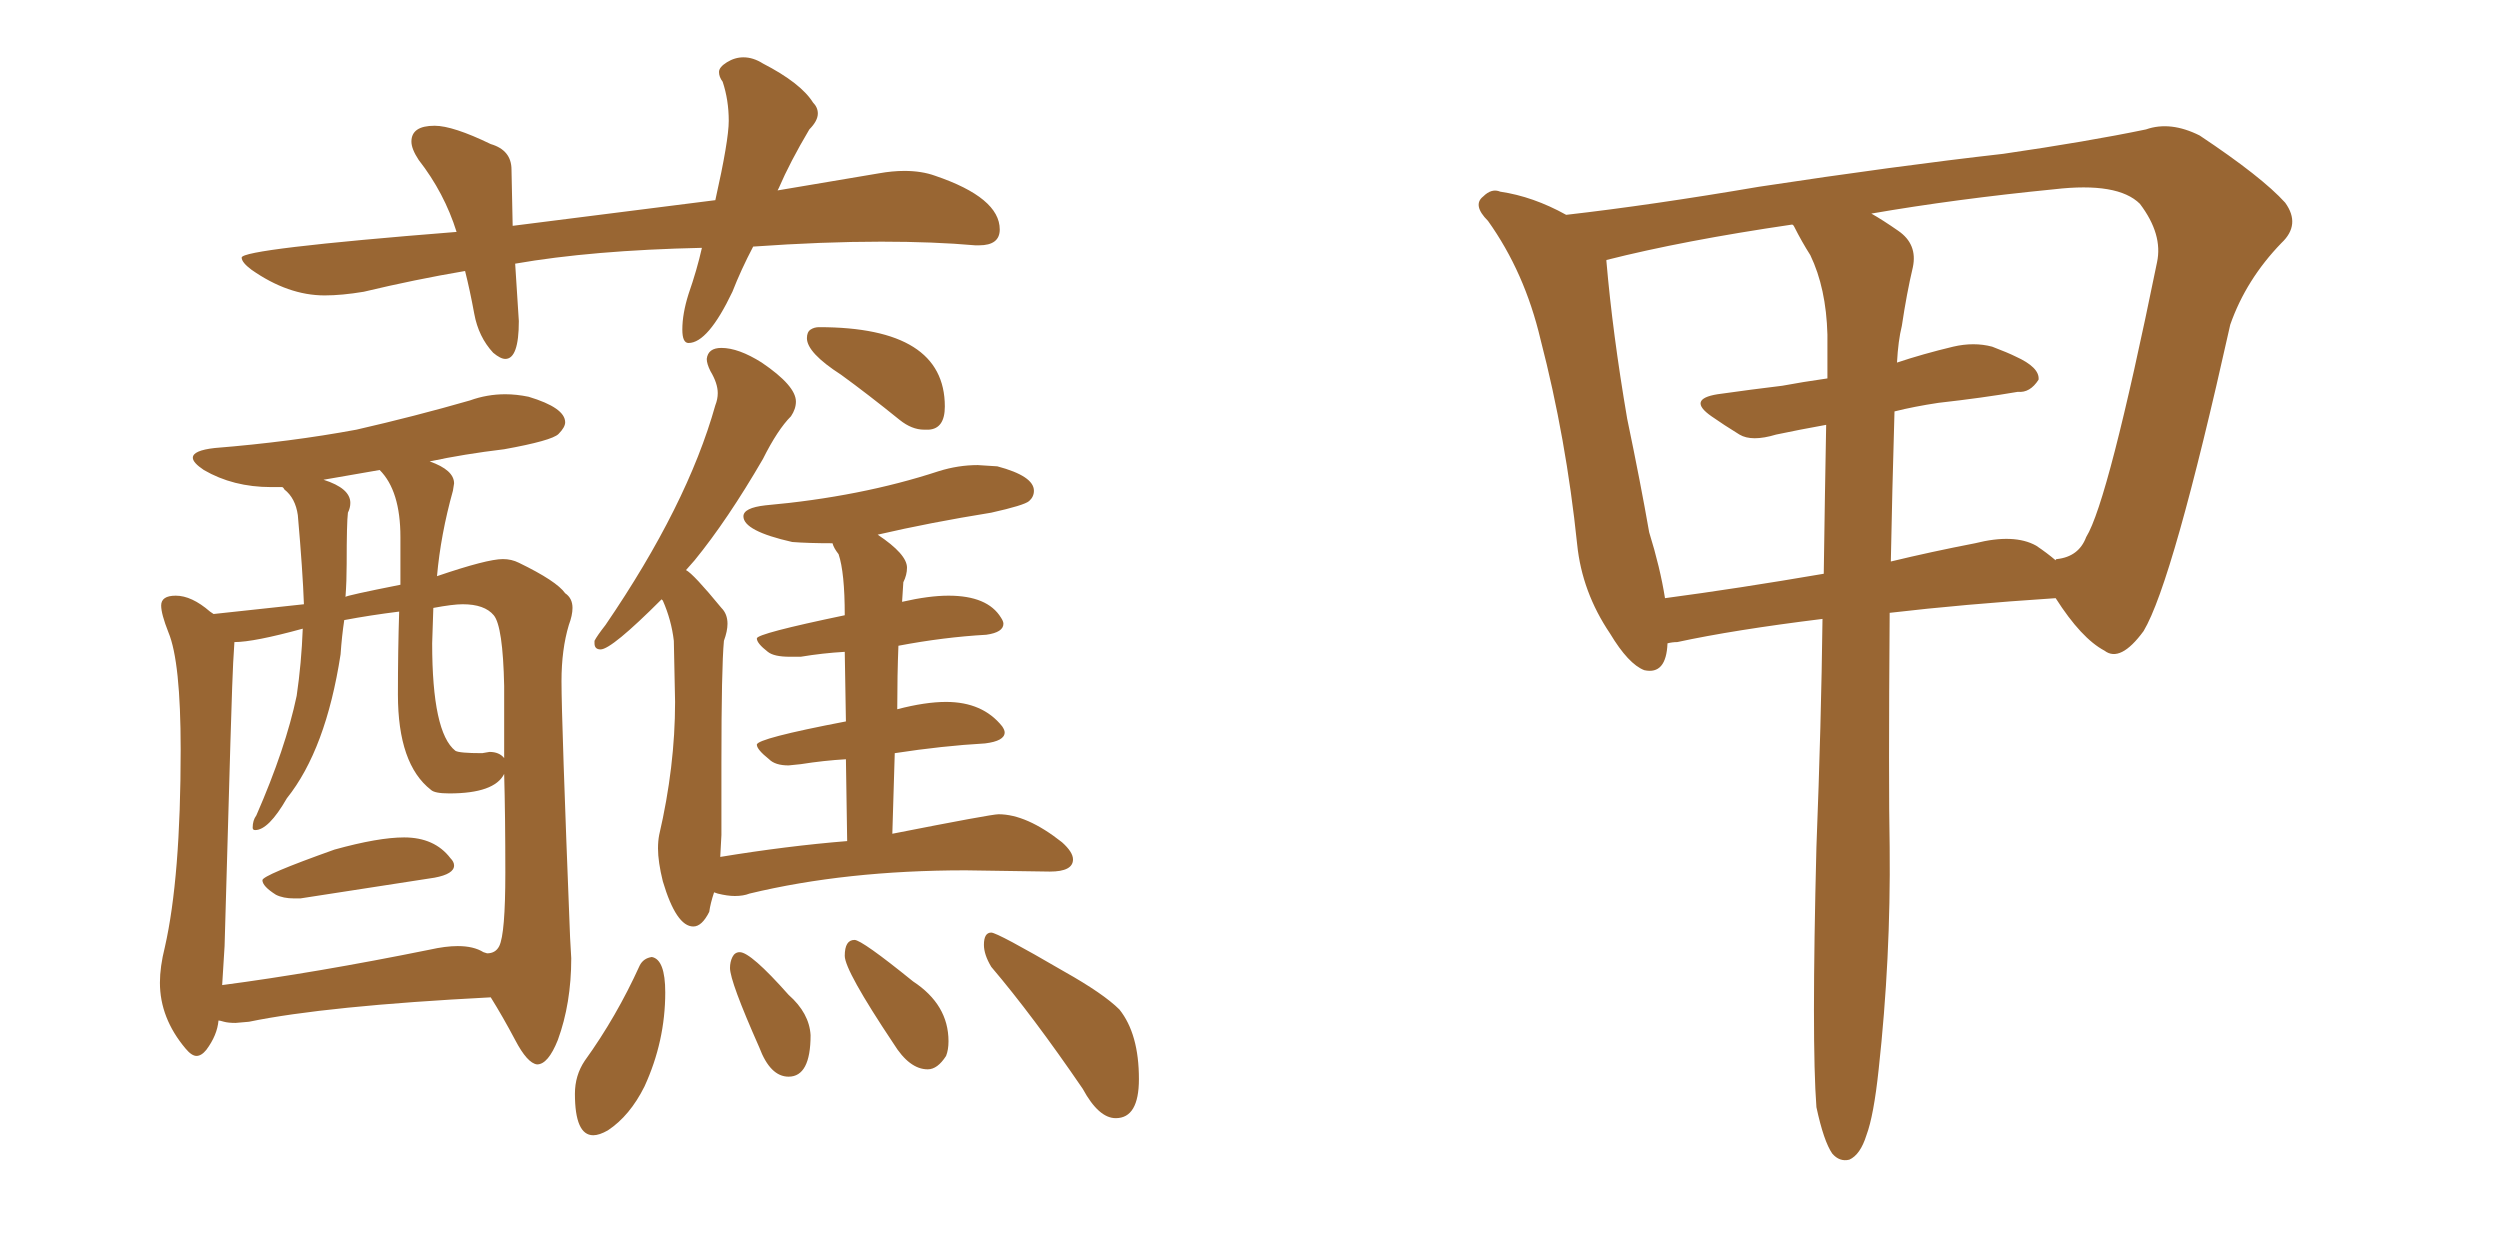 <svg xmlns="http://www.w3.org/2000/svg" xmlns:xlink="http://www.w3.org/1999/xlink" width="300" height="150"><path fill="#996633" padding="10" d="M60.64 43.07L60.64 43.07Q62.26 43.07 62.26 38.53L62.26 38.53L61.82 31.64Q71.04 30.03 84.23 29.74L84.23 29.74Q83.64 32.37 82.62 35.30L82.62 35.30Q81.88 37.65 81.88 39.55L81.88 39.55Q81.88 41.16 82.62 41.16L82.62 41.16Q84.96 41.16 87.89 35.01L87.89 35.01Q88.92 32.37 90.38 29.59L90.38 29.59Q98.73 29.00 105.76 29.00L105.76 29.00Q112.06 29.00 117.04 29.44L117.04 29.44L117.48 29.44Q119.97 29.44 119.97 27.54L119.97 27.54Q119.97 23.73 112.21 21.09L112.21 21.09Q110.60 20.51 108.54 20.51L108.54 20.51Q107.08 20.51 105.47 20.80L105.47 20.80L93.31 22.85L93.46 22.56Q94.78 19.48 97.12 15.53L97.12 15.53Q98.14 14.50 98.14 13.62L98.14 13.62Q98.14 12.89 97.56 12.30L97.56 12.30Q96.09 9.96 91.55 7.62L91.55 7.62Q90.38 6.88 89.21 6.88L89.21 6.88Q88.18 6.88 87.23 7.47Q86.28 8.06 86.28 8.64L86.28 8.64Q86.28 9.23 86.72 9.81L86.72 9.81Q87.45 12.01 87.45 14.50L87.45 14.50Q87.45 16.85 85.84 24.02L85.84 24.02L61.52 27.10L61.38 20.36Q61.38 18.02 58.89 17.29L58.89 17.29Q54.35 15.09 52.15 15.09L52.15 15.09Q49.37 15.09 49.37 16.99L49.37 16.99Q49.37 17.87 50.24 19.19L50.24 19.19Q53.32 23.14 54.79 27.83L54.79 27.83Q29.00 29.88 29.00 30.91L29.00 30.91Q29.00 31.49 30.18 32.37L30.18 32.37Q34.57 35.45 38.96 35.45L38.96 35.45Q41.02 35.45 43.65 35.01L43.65 35.01Q49.80 33.54 55.81 32.52L55.81 32.52Q56.40 34.86 56.91 37.65Q57.42 40.43 59.18 42.33L59.18 42.33Q60.06 43.07 60.64 43.07ZM35.30 107.81L36.04 107.81L52.15 105.32Q54.49 104.88 54.49 103.86L54.49 103.86Q54.49 103.42 54.05 102.98L54.05 102.98Q52.15 100.49 48.49 100.49L48.49 100.49Q45.41 100.49 40.14 101.95L40.14 101.95Q31.49 105.03 31.49 105.62L31.49 105.62Q31.49 106.35 33.11 107.37L33.11 107.37Q33.98 107.81 35.30 107.81L35.30 107.81ZM64.45 127.73L64.45 127.73Q65.77 127.73 66.94 124.80L66.94 124.80Q68.55 120.41 68.55 114.99L68.55 114.99L68.41 112.50Q67.38 86.43 67.38 81.74L67.38 81.74Q67.38 77.93 68.26 75L68.26 75Q68.70 73.83 68.70 72.95L68.70 72.95Q68.70 71.78 67.82 71.19L67.82 71.19Q66.80 69.73 62.26 67.53L62.26 67.53Q61.38 67.09 60.35 67.09L60.35 67.09Q58.45 67.09 52.44 69.14L52.44 69.14Q52.88 64.16 54.35 58.89L54.35 58.89L54.49 58.01Q54.49 56.40 51.56 55.37L51.56 55.37Q55.66 54.49 60.50 53.91L60.50 53.91Q66.21 52.88 67.02 52.08Q67.82 51.27 67.82 50.68L67.82 50.68Q67.82 48.93 63.43 47.61L63.43 47.61Q61.96 47.31 60.64 47.31L60.64 47.31Q58.45 47.31 56.40 48.05L56.40 48.05Q49.80 49.95 42.77 51.56L42.77 51.56Q34.86 53.03 25.78 53.76L25.78 53.76Q23.14 54.05 23.14 54.93L23.14 54.93Q23.14 55.52 24.46 56.40L24.46 56.40Q27.98 58.45 32.52 58.45L32.52 58.45L33.84 58.45Q33.98 58.45 34.13 58.74L34.13 58.74Q35.45 59.77 35.74 61.82L35.74 61.82Q36.33 68.55 36.47 72.51L36.47 72.51L25.63 73.68L25.20 73.39Q23.00 71.48 21.09 71.48L21.09 71.48Q19.34 71.48 19.34 72.66L19.34 72.66Q19.34 73.68 20.21 75.88L20.21 75.88Q21.68 79.39 21.68 89.94L21.68 89.94Q21.68 105.32 19.78 113.67L19.78 113.67Q19.19 116.02 19.19 117.92L19.19 117.92Q19.19 122.17 22.27 125.83L22.27 125.83Q23.00 126.71 23.58 126.71L23.58 126.71Q24.17 126.71 24.76 125.98L24.76 125.98Q26.07 124.22 26.22 122.46L26.22 122.46Q26.37 122.46 26.88 122.61Q27.39 122.75 28.27 122.75L28.27 122.75L29.88 122.61Q39.11 120.70 58.89 119.68L58.89 119.68Q60.35 122.02 61.82 124.80Q63.28 127.59 64.45 127.73ZM26.66 118.21L26.66 118.21L26.95 113.53Q27.83 81.74 27.98 79.54L27.98 79.54L28.13 77.05Q30.47 77.05 36.33 75.44L36.33 75.44Q36.18 79.54 35.60 83.50L35.60 83.50Q34.28 89.79 30.76 97.85L30.76 97.85Q30.32 98.44 30.32 99.32L30.32 99.32Q30.32 99.61 30.62 99.61L30.62 99.61Q32.23 99.61 34.42 95.80L34.42 95.80Q39.11 89.94 40.87 78.52L40.87 78.52Q41.02 76.32 41.31 74.41L41.31 74.41Q44.38 73.83 47.90 73.39L47.90 73.39Q47.75 78.08 47.75 83.35L47.75 83.35Q47.75 91.70 51.71 94.78L51.71 94.78Q52.15 95.21 53.91 95.21L53.91 95.21Q59.33 95.21 60.50 92.87L60.50 92.87Q60.64 97.85 60.64 104.74L60.64 104.74Q60.64 112.06 59.91 113.53L59.91 113.53Q59.47 114.40 58.45 114.40L58.45 114.40L58.01 114.26Q56.84 113.53 54.93 113.53L54.93 113.53Q53.47 113.53 51.56 113.96L51.56 113.96Q37.79 116.75 26.66 118.21ZM60.50 82.32L60.50 90.97Q59.91 90.23 58.74 90.23L58.74 90.23L57.86 90.38Q55.08 90.38 54.64 90.09L54.64 90.09Q51.86 87.89 51.86 77.20L51.86 77.20L52.00 72.95Q54.35 72.51 55.52 72.51L55.52 72.51Q58.15 72.51 59.25 73.83Q60.35 75.15 60.50 82.32L60.50 82.32ZM41.46 71.63L41.46 71.63Q41.60 69.73 41.60 67.68L41.60 67.68Q41.60 62.70 41.75 61.52L41.75 61.52Q42.04 60.94 42.04 60.35L42.04 60.35Q42.04 58.59 38.82 57.57L38.82 57.57L45.56 56.40Q48.05 58.89 48.05 64.45L48.05 64.45L48.05 70.17Q41.46 71.48 41.46 71.63ZM111.33 128.32L111.33 128.32Q112.50 128.32 113.53 126.71L113.53 126.71Q113.82 125.98 113.82 124.95L113.82 124.95Q113.82 120.56 109.57 117.77L109.57 117.77Q103.42 112.79 102.54 112.79L102.54 112.79Q101.37 112.79 101.37 114.70L101.37 114.70Q101.37 116.46 107.23 125.24L107.23 125.24Q109.13 128.32 111.33 128.32ZM94.63 129.20L94.63 129.20Q97.27 129.20 97.27 124.22L97.27 124.22Q97.12 121.58 94.63 119.38L94.63 119.38Q90.09 114.26 88.77 114.26L88.77 114.26Q88.18 114.26 87.89 114.84Q87.60 115.43 87.60 116.16L87.60 116.16Q87.60 117.77 91.11 125.68L91.11 125.68Q92.43 129.20 94.63 129.20ZM71.19 136.23L71.19 136.23Q71.92 136.23 72.95 135.64L72.95 135.64Q75.59 133.89 77.34 130.37L77.34 130.37Q79.83 124.95 79.83 119.09L79.83 119.09Q79.83 115.14 78.22 114.84L78.22 114.84Q77.20 114.99 76.76 115.87L76.76 115.87Q73.97 122.02 70.17 127.29L70.17 127.29Q68.99 129.05 68.99 131.25L68.99 131.25Q68.99 136.23 71.19 136.23ZM110.89 51.56L111.47 51.56Q113.38 51.42 113.38 48.78L113.38 48.78Q113.38 39.26 98.29 39.26L98.29 39.26Q97.71 39.26 97.27 39.55Q96.83 39.84 96.83 40.58L96.83 40.58Q96.83 42.33 100.93 44.97L100.93 44.97Q104.15 47.31 107.96 50.39L107.96 50.39Q109.42 51.56 110.89 51.56L110.89 51.56ZM83.20 111.18L83.20 111.18Q84.23 111.18 85.11 109.42L85.11 109.42Q85.25 108.40 85.69 107.08L85.69 107.08L86.13 107.23Q87.30 107.52 88.18 107.52L88.18 107.52Q89.21 107.52 89.94 107.23L89.94 107.23Q101.51 104.44 115.87 104.44L115.87 104.44L125.98 104.59Q128.76 104.59 128.76 103.13L128.76 103.13Q128.76 102.25 127.44 101.07L127.44 101.07Q123.19 97.71 119.82 97.71L119.82 97.71Q118.95 97.71 107.08 100.05L107.08 100.05L107.37 90.38Q113.09 89.50 118.21 89.21L118.21 89.21Q120.56 88.92 120.56 87.89L120.56 87.89Q120.56 87.60 120.26 87.16L120.26 87.16Q117.92 84.23 113.53 84.23L113.53 84.23Q111.04 84.23 107.67 85.11L107.67 85.11Q107.67 81.01 107.81 77.49L107.81 77.49Q113.23 76.46 118.36 76.17L118.36 76.17Q120.41 75.88 120.41 74.85L120.41 74.85Q120.41 74.56 120.12 74.12L120.12 74.12Q118.51 71.48 113.82 71.48L113.82 71.48Q111.47 71.48 108.25 72.22L108.25 72.22L108.40 69.87Q108.84 68.99 108.84 68.12L108.84 68.12Q108.84 66.50 105.32 64.16L105.32 64.16Q111.62 62.70 118.95 61.52L118.95 61.52Q122.90 60.64 123.49 60.13Q124.07 59.62 124.07 58.89L124.07 58.89Q124.07 57.13 119.68 55.96L119.68 55.96L117.33 55.81Q114.99 55.81 112.65 56.54L112.65 56.54Q103.27 59.62 91.85 60.64L91.85 60.64Q89.21 60.94 89.21 61.96L89.21 61.96Q89.21 63.72 95.07 65.04L95.07 65.04Q96.97 65.19 99.90 65.19L99.90 65.19Q100.05 65.77 100.63 66.50L100.63 66.50Q101.37 68.70 101.37 73.83L101.37 73.83Q90.82 76.03 90.82 76.61L90.82 76.61Q90.82 77.20 92.14 78.22L92.14 78.22Q92.87 78.81 94.78 78.81L94.78 78.81L96.09 78.81Q98.73 78.37 101.37 78.22L101.37 78.22L101.51 86.57Q90.82 88.62 90.82 89.36L90.82 89.36Q90.82 89.94 92.29 91.11L92.29 91.11Q93.02 91.85 94.63 91.85L94.63 91.85L96.09 91.70Q98.88 91.26 101.51 91.11L101.51 91.11L101.66 100.93Q94.48 101.51 86.43 102.83L86.43 102.83L86.57 100.20L86.57 91.55Q86.57 80.13 86.87 76.90L86.87 76.90Q87.30 75.73 87.30 74.85L87.30 74.85Q87.30 73.68 86.57 72.95L86.57 72.95Q83.20 68.85 82.32 68.41L82.32 68.41L83.35 67.24Q87.30 62.40 91.55 55.08L91.55 55.08Q93.31 51.56 94.92 49.95L94.92 49.95Q95.51 49.07 95.51 48.19L95.51 48.19Q95.51 46.29 91.41 43.51L91.41 43.51Q88.62 41.75 86.57 41.75L86.57 41.75Q84.96 41.75 84.81 43.07L84.81 43.07Q84.81 43.65 85.25 44.53L85.25 44.53Q86.13 46.00 86.13 47.17L86.13 47.17Q86.13 47.90 85.84 48.63L85.84 48.63Q82.47 60.64 72.66 75L72.66 75Q71.63 76.32 71.34 76.90L71.34 76.90L71.34 77.20Q71.34 77.93 72.07 77.93L72.07 77.93Q73.39 77.93 79.39 71.92L79.39 71.92L79.54 72.07Q80.57 74.41 80.86 76.90L80.86 76.90L81.01 84.23Q81.01 91.99 79.10 100.20L79.10 100.20Q78.96 100.93 78.96 101.81L78.96 101.81Q78.96 103.42 79.54 105.76L79.54 105.76Q81.15 111.18 83.20 111.18ZM133.89 134.18L133.89 134.18Q136.67 134.18 136.67 129.49L136.67 129.49Q136.67 124.07 134.33 121.14L134.33 121.14Q132.42 119.24 127.73 116.60L127.73 116.60Q119.68 111.91 118.95 111.91L118.95 111.91Q118.07 111.91 118.07 113.38L118.07 113.38Q118.07 114.55 118.95 116.02L118.95 116.02Q123.93 121.88 129.93 130.66L129.93 130.66Q131.84 134.18 133.89 134.18ZM217.97 132.86L217.97 132.86Q217.38 125.10 217.97 101.66L217.97 101.66Q218.55 86.72 218.70 74.27L218.70 74.27Q208.01 75.59 201.27 77.05L201.27 77.05Q200.68 77.05 200.10 77.20L200.10 77.20Q199.95 81.01 197.31 80.42L197.31 80.42Q195.41 79.69 193.21 76.03L193.21 76.03Q189.84 71.04 189.26 65.33L189.26 65.33Q187.94 52.59 184.86 40.72L184.86 40.72Q182.96 32.67 178.56 26.51L178.56 26.51Q176.66 24.61 177.98 23.58L177.98 23.58Q179.00 22.56 180.03 23.00L180.03 23.00Q183.98 23.58 187.94 25.78L187.94 25.78Q198.19 24.61 211.08 22.41L211.08 22.41Q227.49 19.92 240.38 18.46L240.38 18.46Q250.49 16.99 257.52 15.53L257.52 15.53Q260.45 14.50 263.96 16.26L263.96 16.26Q271.44 21.24 274.22 24.32L274.22 24.32Q276.12 26.95 273.78 29.15L273.78 29.15Q269.53 33.54 267.63 38.96L267.63 38.96L267.63 38.96Q260.74 69.87 257.23 75.73L257.23 75.73Q254.44 79.54 252.54 78.08L252.54 78.08Q249.76 76.61 246.68 71.78L246.68 71.78Q235.55 72.51 226.76 73.54L226.76 73.54Q226.61 94.19 226.76 101.66L226.76 101.66Q226.90 114.99 225.44 128.32L225.44 128.32Q224.85 133.89 223.97 136.23L223.97 136.23Q223.24 138.57 221.92 139.16L221.92 139.16Q220.75 139.45 219.87 138.43L219.87 138.43Q218.85 136.96 217.97 132.86ZM227.34 49.37L227.34 49.37Q227.05 59.33 226.90 67.38L226.90 67.38Q231.74 66.21 237.01 65.19L237.01 65.19Q241.70 64.01 244.34 65.48L244.34 65.48Q245.65 66.36 246.68 67.24L246.68 67.24Q246.68 67.09 246.83 67.09L246.83 67.09Q249.46 66.80 250.34 64.45L250.34 64.45Q252.98 60.21 258.84 31.49L258.84 31.49Q259.57 28.13 256.79 24.46L256.79 24.46Q254.15 21.83 246.53 22.71L246.53 22.71Q234.67 23.88 224.56 25.63L224.56 25.63Q225.88 26.37 227.78 27.69L227.78 27.69Q230.13 29.30 229.54 32.08L229.54 32.08Q228.81 35.16 228.22 39.11L228.22 39.11Q227.78 40.87 227.64 43.51L227.64 43.51Q230.71 42.48 234.38 41.60L234.38 41.60Q236.87 41.02 239.06 41.60L239.06 41.60Q240.97 42.33 241.85 42.77L241.85 42.77Q244.78 44.09 244.63 45.56L244.63 45.56Q243.60 47.17 242.14 47.02L242.14 47.02Q237.89 47.75 232.62 48.34L232.62 48.34Q229.69 48.78 227.34 49.37ZM217.24 30.62L217.24 30.62L217.24 30.62Q216.21 29.00 215.33 27.25L215.33 27.25Q215.19 26.95 215.04 26.95L215.04 26.95Q202.00 28.86 192.77 31.20L192.77 31.20Q192.77 31.20 192.77 31.35L192.77 31.35Q193.51 39.99 195.26 50.24L195.26 50.24Q196.88 58.01 197.90 63.87L197.90 63.87Q199.22 68.12 199.80 71.78L199.80 71.78Q208.59 70.61 218.85 68.85L218.85 68.85Q218.99 59.03 219.14 50.98L219.14 50.98Q215.92 51.56 213.13 52.15L213.13 52.15Q210.21 53.03 208.74 52.15L208.74 52.15Q206.84 50.98 205.37 49.95L205.37 49.95Q202.44 47.90 206.10 47.31L206.10 47.31Q210.21 46.73 213.87 46.29L213.87 46.29Q216.21 45.85 219.29 45.41L219.29 45.41Q219.29 42.48 219.29 40.14L219.29 40.14Q219.14 34.57 217.24 30.62Z"/></svg>